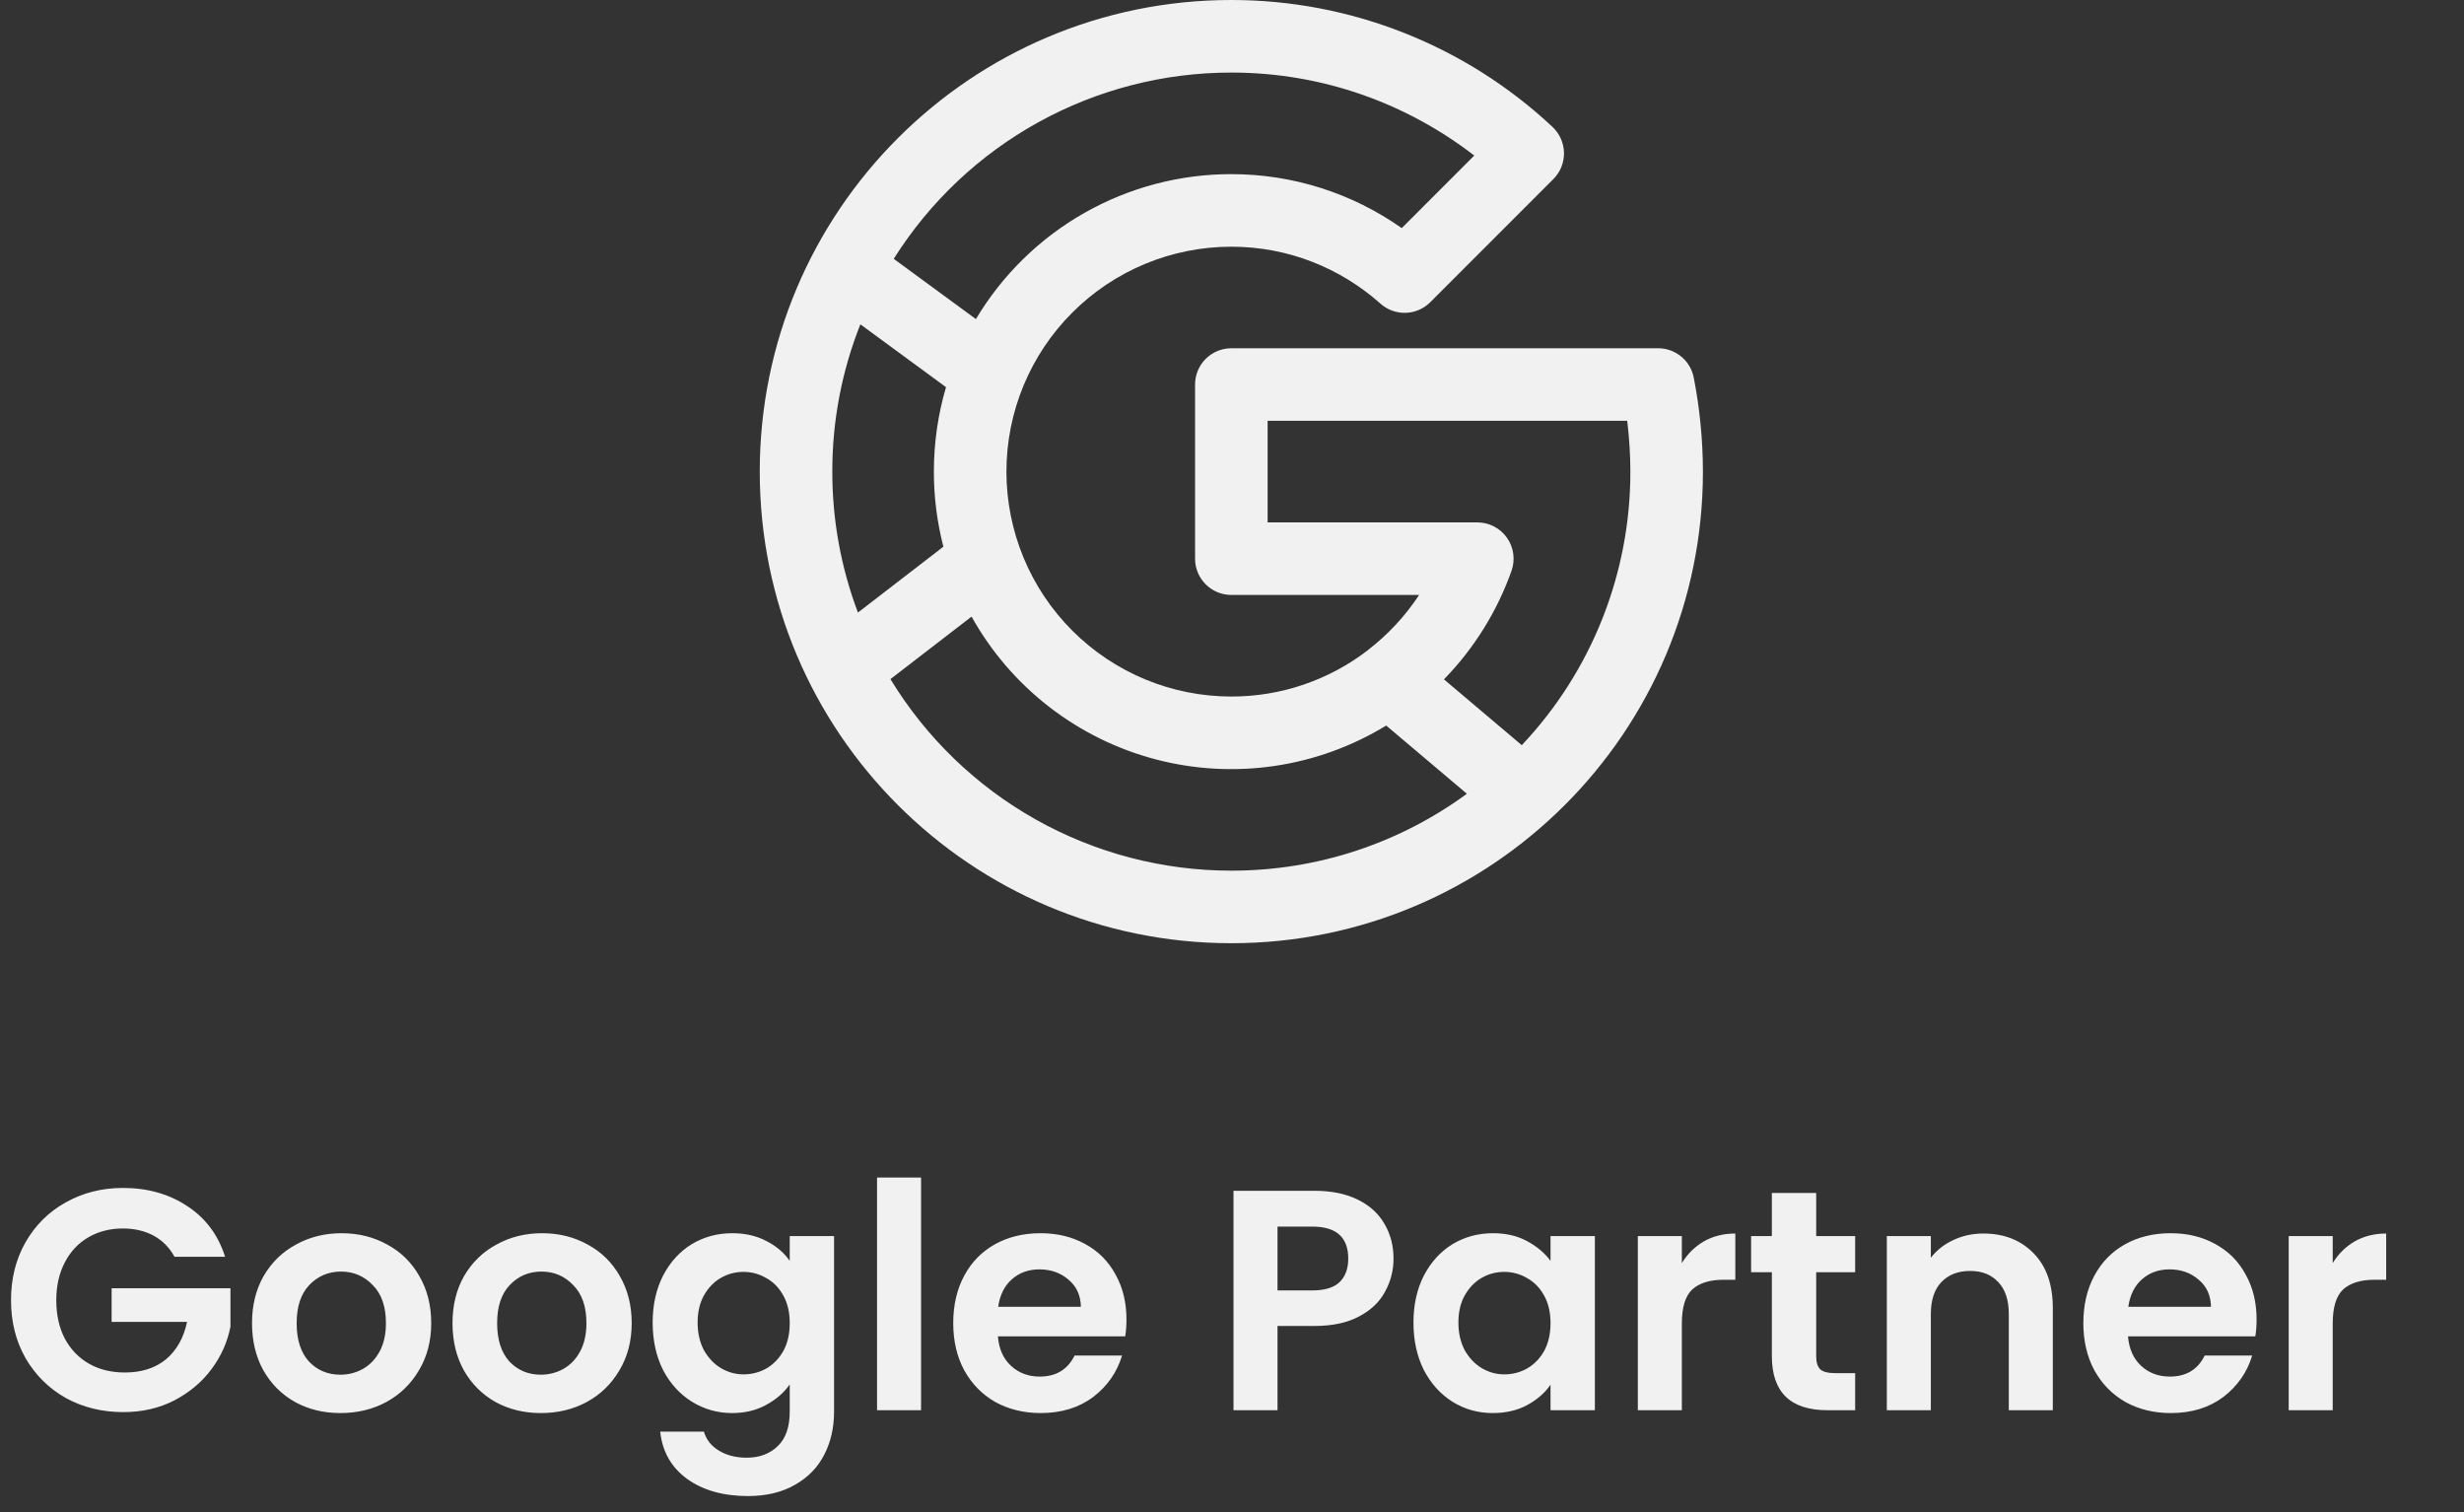 <svg width="132" height="81" viewBox="0 0 132 81" fill="none" xmlns="http://www.w3.org/2000/svg">
<rect x="0" y="0" width="132" height="81" fill="#333333" stroke="none"/>
<path d="M9.348 67.324C9.078 66.83 8.708 66.454 8.236 66.196C7.765 65.938 7.214 65.808 6.586 65.808C5.889 65.808 5.272 65.966 4.733 66.28C4.194 66.594 3.773 67.044 3.47 67.627C3.167 68.211 3.015 68.885 3.015 69.648C3.015 70.434 3.167 71.119 3.47 71.703C3.784 72.287 4.217 72.736 4.767 73.051C5.317 73.365 5.957 73.522 6.687 73.522C7.585 73.522 8.32 73.286 8.893 72.815C9.466 72.332 9.842 71.664 10.021 70.811H5.979V69.008H12.346V71.063C12.188 71.883 11.852 72.641 11.335 73.337C10.819 74.033 10.151 74.594 9.331 75.021C8.522 75.437 7.613 75.644 6.602 75.644C5.468 75.644 4.441 75.392 3.52 74.886C2.611 74.37 1.892 73.657 1.365 72.748C0.848 71.838 0.59 70.805 0.59 69.648C0.59 68.492 0.848 67.459 1.365 66.55C1.892 65.629 2.611 64.916 3.52 64.411C4.441 63.894 5.463 63.636 6.586 63.636C7.911 63.636 9.061 63.962 10.038 64.613C11.015 65.253 11.689 66.157 12.059 67.324H9.348ZM18.233 75.695C17.335 75.695 16.527 75.498 15.808 75.105C15.089 74.701 14.522 74.134 14.107 73.404C13.703 72.674 13.501 71.832 13.501 70.878C13.501 69.924 13.708 69.082 14.124 68.352C14.55 67.622 15.129 67.06 15.858 66.668C16.588 66.263 17.402 66.061 18.301 66.061C19.199 66.061 20.013 66.263 20.743 66.668C21.473 67.06 22.045 67.622 22.461 68.352C22.887 69.082 23.101 69.924 23.101 70.878C23.101 71.832 22.882 72.674 22.444 73.404C22.017 74.134 21.433 74.701 20.692 75.105C19.962 75.498 19.143 75.695 18.233 75.695ZM18.233 73.64C18.66 73.64 19.058 73.539 19.429 73.337C19.811 73.124 20.114 72.809 20.338 72.394C20.563 71.978 20.675 71.473 20.675 70.878C20.675 69.991 20.44 69.312 19.968 68.84C19.508 68.357 18.941 68.116 18.267 68.116C17.593 68.116 17.026 68.357 16.566 68.84C16.117 69.312 15.892 69.991 15.892 70.878C15.892 71.765 16.111 72.45 16.549 72.933C16.998 73.404 17.56 73.64 18.233 73.64ZM28.973 75.695C28.075 75.695 27.267 75.498 26.548 75.105C25.829 74.701 25.262 74.134 24.847 73.404C24.443 72.674 24.241 71.832 24.241 70.878C24.241 69.924 24.448 69.082 24.864 68.352C25.291 67.622 25.869 67.06 26.599 66.668C27.328 66.263 28.142 66.061 29.041 66.061C29.939 66.061 30.753 66.263 31.483 66.668C32.213 67.06 32.785 67.622 33.201 68.352C33.627 69.082 33.841 69.924 33.841 70.878C33.841 71.832 33.622 72.674 33.184 73.404C32.757 74.134 32.173 74.701 31.432 75.105C30.703 75.498 29.883 75.695 28.973 75.695ZM28.973 73.64C29.4 73.64 29.799 73.539 30.169 73.337C30.551 73.124 30.854 72.809 31.079 72.394C31.303 71.978 31.416 71.473 31.416 70.878C31.416 69.991 31.18 69.312 30.708 68.84C30.248 68.357 29.681 68.116 29.007 68.116C28.333 68.116 27.766 68.357 27.306 68.84C26.857 69.312 26.632 69.991 26.632 70.878C26.632 71.765 26.851 72.45 27.289 72.933C27.738 73.404 28.3 73.64 28.973 73.64ZM39.225 66.061C39.921 66.061 40.533 66.201 41.061 66.482C41.589 66.752 42.004 67.105 42.307 67.543V66.213H44.682V75.611C44.682 76.475 44.508 77.244 44.16 77.918C43.812 78.603 43.29 79.142 42.593 79.535C41.897 79.939 41.055 80.141 40.067 80.141C38.742 80.141 37.653 79.832 36.8 79.215C35.958 78.597 35.481 77.755 35.368 76.689H37.709C37.833 77.115 38.097 77.452 38.501 77.699C38.916 77.957 39.416 78.086 40 78.086C40.685 78.086 41.241 77.879 41.667 77.463C42.094 77.059 42.307 76.442 42.307 75.611V74.162C42.004 74.6 41.583 74.965 41.044 75.257C40.516 75.549 39.91 75.695 39.225 75.695C38.439 75.695 37.721 75.493 37.069 75.088C36.418 74.684 35.902 74.117 35.52 73.388C35.149 72.646 34.964 71.799 34.964 70.844C34.964 69.901 35.149 69.065 35.52 68.335C35.902 67.605 36.413 67.044 37.053 66.651C37.704 66.258 38.428 66.061 39.225 66.061ZM42.307 70.878C42.307 70.305 42.195 69.817 41.97 69.413C41.746 68.997 41.443 68.683 41.061 68.47C40.679 68.245 40.269 68.133 39.831 68.133C39.394 68.133 38.989 68.239 38.619 68.453C38.248 68.666 37.945 68.98 37.709 69.396C37.485 69.8 37.373 70.283 37.373 70.844C37.373 71.406 37.485 71.9 37.709 72.326C37.945 72.742 38.248 73.062 38.619 73.286C39.001 73.511 39.405 73.623 39.831 73.623C40.269 73.623 40.679 73.517 41.061 73.303C41.443 73.079 41.746 72.764 41.97 72.36C42.195 71.945 42.307 71.451 42.307 70.878ZM49.343 63.08V75.543H46.985V63.08H49.343ZM60.346 70.676C60.346 71.013 60.324 71.316 60.279 71.585H53.458C53.514 72.259 53.749 72.787 54.165 73.168C54.58 73.55 55.091 73.741 55.698 73.741C56.573 73.741 57.197 73.365 57.567 72.613H60.11C59.841 73.511 59.324 74.252 58.561 74.836C57.797 75.409 56.86 75.695 55.748 75.695C54.85 75.695 54.041 75.498 53.323 75.105C52.615 74.701 52.06 74.134 51.656 73.404C51.263 72.674 51.066 71.832 51.066 70.878C51.066 69.912 51.263 69.065 51.656 68.335C52.048 67.605 52.599 67.044 53.306 66.651C54.013 66.258 54.827 66.061 55.748 66.061C56.635 66.061 57.427 66.252 58.123 66.634C58.83 67.016 59.375 67.56 59.757 68.267C60.15 68.964 60.346 69.766 60.346 70.676ZM57.904 70.002C57.893 69.396 57.674 68.913 57.247 68.554C56.82 68.183 56.298 67.998 55.681 67.998C55.097 67.998 54.603 68.178 54.199 68.537C53.806 68.885 53.564 69.373 53.474 70.002H57.904ZM74.653 67.425C74.653 68.054 74.501 68.644 74.198 69.194C73.906 69.744 73.44 70.188 72.8 70.524C72.171 70.861 71.374 71.03 70.409 71.03H68.438V75.543H66.08V63.788H70.409C71.318 63.788 72.093 63.945 72.733 64.259C73.373 64.573 73.85 65.006 74.165 65.556C74.49 66.106 74.653 66.729 74.653 67.425ZM70.308 69.126C70.959 69.126 71.442 68.98 71.756 68.689C72.07 68.385 72.228 67.964 72.228 67.425C72.228 66.28 71.588 65.707 70.308 65.707H68.438V69.126H70.308ZM75.721 70.844C75.721 69.901 75.906 69.065 76.276 68.335C76.658 67.605 77.169 67.044 77.809 66.651C78.46 66.258 79.184 66.061 79.982 66.061C80.678 66.061 81.284 66.201 81.801 66.482C82.328 66.763 82.749 67.117 83.064 67.543V66.213H85.439V75.543H83.064V74.179C82.761 74.617 82.34 74.982 81.801 75.274C81.273 75.555 80.661 75.695 79.965 75.695C79.179 75.695 78.46 75.493 77.809 75.088C77.169 74.684 76.658 74.117 76.276 73.388C75.906 72.646 75.721 71.799 75.721 70.844ZM83.064 70.878C83.064 70.305 82.951 69.817 82.727 69.413C82.502 68.997 82.199 68.683 81.817 68.47C81.436 68.245 81.026 68.133 80.588 68.133C80.15 68.133 79.746 68.239 79.375 68.453C79.005 68.666 78.702 68.98 78.466 69.396C78.241 69.8 78.129 70.283 78.129 70.844C78.129 71.406 78.241 71.9 78.466 72.326C78.702 72.742 79.005 73.062 79.375 73.286C79.757 73.511 80.161 73.623 80.588 73.623C81.026 73.623 81.436 73.517 81.817 73.303C82.199 73.079 82.502 72.764 82.727 72.36C82.951 71.945 83.064 71.451 83.064 70.878ZM90.099 67.661C90.403 67.167 90.796 66.78 91.278 66.499C91.772 66.218 92.334 66.078 92.963 66.078V68.554H92.339C91.598 68.554 91.037 68.728 90.655 69.076C90.285 69.424 90.099 70.03 90.099 70.895V75.543H87.741V66.213H90.099V67.661ZM97.296 68.15V72.663C97.296 72.978 97.369 73.208 97.515 73.354C97.672 73.489 97.93 73.556 98.29 73.556H99.384V75.543H97.902C95.915 75.543 94.921 74.578 94.921 72.646V68.15H93.81V66.213H94.921V63.905H97.296V66.213H99.384V68.15H97.296ZM106.25 66.078C107.362 66.078 108.26 66.432 108.945 67.139C109.63 67.835 109.972 68.812 109.972 70.07V75.543H107.614V70.39C107.614 69.648 107.429 69.082 107.059 68.689C106.688 68.284 106.183 68.082 105.543 68.082C104.892 68.082 104.375 68.284 103.993 68.689C103.623 69.082 103.438 69.648 103.438 70.39V75.543H101.08V66.213H103.438V67.375C103.752 66.971 104.151 66.656 104.633 66.432C105.127 66.196 105.666 66.078 106.25 66.078ZM120.888 70.676C120.888 71.013 120.866 71.316 120.821 71.585H114C114.056 72.259 114.292 72.787 114.707 73.168C115.123 73.55 115.634 73.741 116.24 73.741C117.116 73.741 117.739 73.365 118.109 72.613H120.653C120.383 73.511 119.867 74.252 119.103 74.836C118.34 75.409 117.402 75.695 116.29 75.695C115.392 75.695 114.584 75.498 113.865 75.105C113.158 74.701 112.602 74.134 112.198 73.404C111.805 72.674 111.608 71.832 111.608 70.878C111.608 69.912 111.805 69.065 112.198 68.335C112.591 67.605 113.141 67.044 113.848 66.651C114.556 66.258 115.37 66.061 116.29 66.061C117.177 66.061 117.969 66.252 118.665 66.634C119.373 67.016 119.917 67.56 120.299 68.267C120.692 68.964 120.888 69.766 120.888 70.676ZM118.446 70.002C118.435 69.396 118.216 68.913 117.789 68.554C117.363 68.183 116.841 67.998 116.223 67.998C115.639 67.998 115.145 68.178 114.741 68.537C114.348 68.885 114.107 69.373 114.017 70.002H118.446ZM124.967 67.661C125.27 67.167 125.663 66.78 126.146 66.499C126.64 66.218 127.202 66.078 127.83 66.078V68.554H127.207C126.466 68.554 125.905 68.728 125.523 69.076C125.153 69.424 124.967 70.03 124.967 70.895V75.543H122.609V66.213H124.967V67.661Z" fill="#F1F1F1"/>
<path fill-rule="evenodd" clip-rule="evenodd" d="M65.964 6.06245e-07C52.014 6.06245e-07 40.701 11.313 40.701 25.263C40.701 39.214 52.014 50.526 65.964 50.526C79.915 50.526 91.228 39.214 91.228 25.263C91.225 23.57 91.06 21.882 90.735 20.221C90.648 19.78 90.41 19.383 90.063 19.098C89.716 18.812 89.28 18.656 88.831 18.656H65.964C65.449 18.656 64.955 18.861 64.59 19.225C64.226 19.59 64.021 20.084 64.021 20.599V29.927C64.021 31 64.892 31.87 65.964 31.87H76.025C75.287 32.992 74.368 33.983 73.305 34.804H73.3L73.305 34.809C71.204 36.435 68.621 37.316 65.964 37.312C62.769 37.312 59.704 36.042 57.445 33.783C55.185 31.523 53.916 28.459 53.916 25.263C53.916 22.068 55.185 19.003 57.445 16.744C59.704 14.484 62.769 13.215 65.964 13.215C69.032 13.215 71.82 14.37 73.955 16.267C74.326 16.597 74.808 16.772 75.304 16.758C75.799 16.743 76.271 16.54 76.621 16.189L83.216 9.592C83.4 9.408 83.546 9.188 83.644 8.946C83.741 8.704 83.789 8.445 83.785 8.184C83.78 7.923 83.723 7.666 83.617 7.427C83.511 7.189 83.358 6.974 83.167 6.796C78.504 2.429 72.353 -0.001 65.964 6.06245e-07ZM74.261 38.866C72.431 39.984 70.393 40.721 68.271 41.032C66.149 41.343 63.986 41.223 61.912 40.678C59.838 40.133 57.895 39.175 56.2 37.861C54.505 36.547 53.092 34.904 52.048 33.031L47.702 36.379C49.609 39.513 52.291 42.104 55.49 43.901C58.688 45.698 62.295 46.641 65.964 46.64C70.683 46.64 75.046 45.111 78.583 42.52L74.261 38.866ZM81.524 39.918C85.266 35.957 87.348 30.712 87.341 25.263C87.341 24.361 87.281 23.439 87.172 22.543H67.908V27.984H79.143C79.454 27.984 79.76 28.058 80.036 28.201C80.312 28.344 80.55 28.551 80.729 28.805C80.909 29.059 81.025 29.352 81.067 29.66C81.11 29.968 81.078 30.282 80.975 30.575C80.203 32.753 78.968 34.737 77.355 36.392L81.524 39.918ZM47.879 13.865C49.803 10.808 52.472 8.289 55.635 6.544C58.798 4.799 62.352 3.885 65.964 3.887C70.867 3.887 75.37 5.55 78.979 8.333L75.093 12.22C72.422 10.336 69.233 9.326 65.964 9.328C63.206 9.327 60.495 10.042 58.097 11.403C55.698 12.764 53.694 14.725 52.281 17.093L47.879 13.865ZM46.091 17.373C45.094 19.884 44.584 22.562 44.588 25.263C44.585 27.842 45.05 30.401 45.961 32.814L50.539 29.285C50.199 27.971 50.028 26.62 50.029 25.263C50.029 23.693 50.257 22.175 50.679 20.739L46.091 17.373Z" fill="#F1F1F1"/>
</svg>
